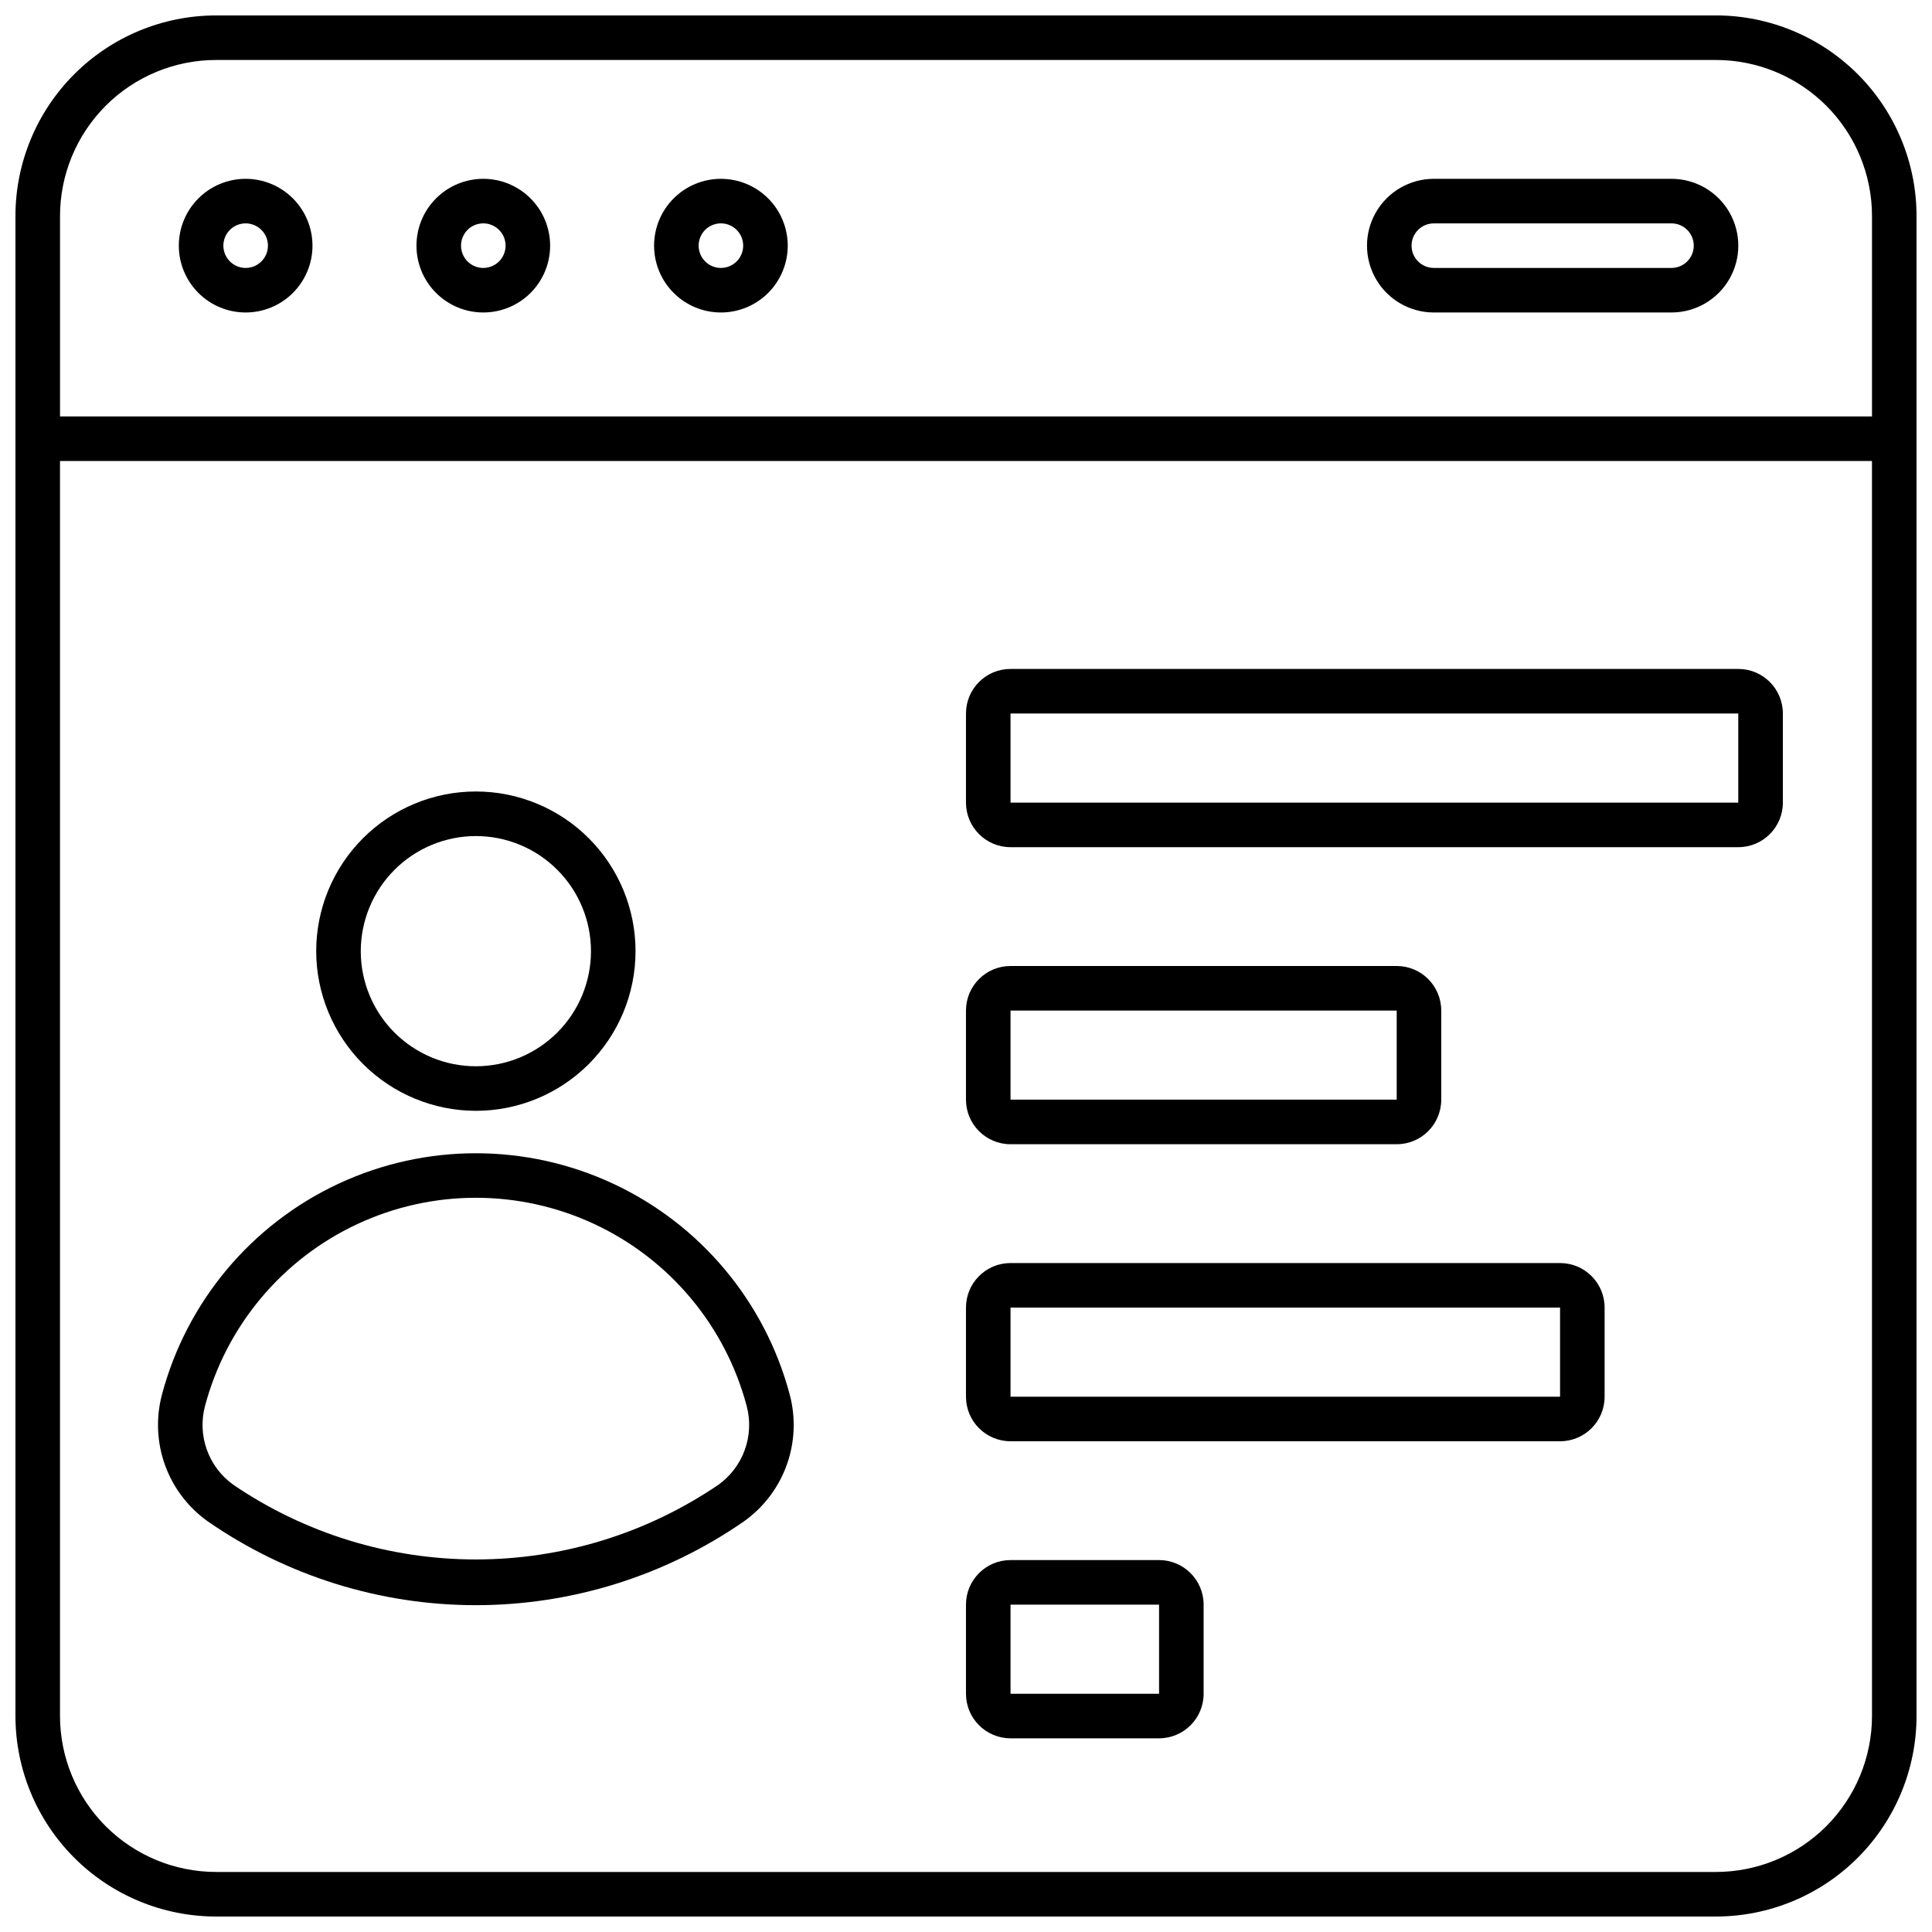 <?xml version="1.0" encoding="UTF-8"?>
<!-- Uploaded to: ICON Repo, www.iconrepo.com, Generator: ICON Repo Mixer Tools -->
<svg width="800px" height="800px" version="1.1" viewBox="144 144 512 512" xmlns="http://www.w3.org/2000/svg">
 <defs>
  <clipPath id="a">
   <path d="m148.09 148.09h503.81v503.81h-503.81z"/>
  </clipPath>
 </defs>
 <g clip-path="url(#a)">
  <path d="m598.77 148.09h-397.54c-14.09 0.016-27.594 5.617-37.555 15.582-9.965 9.961-15.566 23.465-15.582 37.555v397.54-0.004c0.016 14.09 5.617 27.594 15.582 37.559 9.961 9.961 23.465 15.562 37.555 15.578h397.54-0.004c14.09-0.016 27.594-5.617 37.559-15.578 9.961-9.965 15.562-23.469 15.578-37.559v-397.54c-0.016-14.09-5.617-27.594-15.578-37.555-9.965-9.965-23.469-15.566-37.559-15.582zm41.328 450.67c-0.012 10.957-4.371 21.465-12.117 29.211-7.746 7.746-18.254 12.105-29.211 12.117h-397.54c-10.957-0.012-21.461-4.371-29.211-12.117-7.746-7.746-12.105-18.254-12.117-29.211v-332.59h480.19zm0-344.4h-480.19v-53.137c0.012-10.957 4.371-21.461 12.117-29.211 7.75-7.746 18.254-12.105 29.211-12.117h397.54-0.004c10.957 0.012 21.465 4.371 29.211 12.117 7.746 7.75 12.105 18.254 12.117 29.211z"/>
 </g>
 <path d="m209.1 191.39c-4.695 0-9.203 1.867-12.523 5.188s-5.188 7.828-5.188 12.523c0 4.699 1.867 9.203 5.188 12.523 3.32 3.324 7.828 5.188 12.523 5.188 4.699 0 9.203-1.863 12.523-5.188 3.324-3.32 5.188-7.824 5.188-12.523-0.004-4.695-1.871-9.199-5.191-12.52-3.32-3.32-7.824-5.188-12.52-5.191zm0 23.617c-2.387 0-4.539-1.441-5.453-3.648-0.914-2.203-0.41-4.742 1.277-6.434 1.691-1.688 4.231-2.191 6.434-1.277 2.207 0.914 3.648 3.066 3.648 5.453 0 3.262-2.644 5.906-5.906 5.906z"/>
 <path d="m335.05 191.39c-4.699 0-9.203 1.867-12.523 5.188-3.324 3.32-5.188 7.828-5.188 12.523 0 4.699 1.863 9.203 5.188 12.523 3.32 3.324 7.824 5.188 12.523 5.188 4.695 0 9.203-1.863 12.523-5.188 3.32-3.32 5.188-7.824 5.188-12.523-0.004-4.695-1.871-9.199-5.191-12.52-3.32-3.32-7.824-5.188-12.52-5.191zm0 23.617c-2.387 0-4.543-1.441-5.453-3.648-0.914-2.203-0.41-4.742 1.277-6.434 1.688-1.688 4.231-2.191 6.434-1.277 2.207 0.914 3.644 3.066 3.644 5.453 0 3.262-2.641 5.906-5.902 5.906z"/>
 <path d="m272.08 191.39c-4.699 0-9.203 1.867-12.523 5.188-3.324 3.32-5.188 7.828-5.188 12.523 0 4.699 1.863 9.203 5.188 12.523 3.32 3.324 7.824 5.188 12.523 5.188s9.203-1.863 12.523-5.188c3.324-3.32 5.188-7.824 5.188-12.523-0.004-4.695-1.871-9.199-5.191-12.52-3.32-3.32-7.824-5.188-12.52-5.191zm0 23.617c-2.387 0-4.539-1.441-5.453-3.648-0.914-2.203-0.41-4.742 1.277-6.434 1.691-1.688 4.231-2.191 6.434-1.277 2.207 0.914 3.644 3.066 3.644 5.453 0 3.262-2.641 5.906-5.902 5.906z"/>
 <path d="m586.96 191.39h-62.977c-6.328 0-12.176 3.375-15.34 8.855-3.164 5.481-3.164 12.23 0 17.711 3.164 5.481 9.012 8.855 15.34 8.855h62.977c6.324 0 12.172-3.375 15.336-8.855s3.164-12.23 0-17.711c-3.164-5.481-9.012-8.855-15.336-8.855zm0 23.617h-62.977c-3.262 0-5.906-2.644-5.906-5.906 0-3.262 2.644-5.902 5.906-5.902h62.977c3.258 0 5.902 2.641 5.902 5.902 0 3.262-2.644 5.906-5.902 5.906z"/>
 <path d="m411.8 368.51h192.87c6.519 0 11.809-5.289 11.809-11.809v-23.617c0-6.519-5.289-11.809-11.809-11.809h-192.87c-6.519 0-11.805 5.289-11.805 11.809v23.617c0 6.519 5.285 11.809 11.805 11.809zm0-35.426h192.86v23.617h-192.86z"/>
 <path d="m411.8 447.23h102.34c6.519 0 11.805-5.285 11.805-11.809v-23.617c0-6.519-5.285-11.805-11.805-11.805h-102.34c-6.519 0-11.805 5.285-11.805 11.805v23.617c0 6.523 5.285 11.809 11.805 11.809zm0-35.426h102.34v23.617h-102.34z"/>
 <path d="m411.8 525.95h145.63c6.523 0 11.809-5.285 11.809-11.805v-23.617c0-6.523-5.285-11.809-11.809-11.809h-145.63c-6.519 0-11.805 5.285-11.805 11.809v23.617c0 6.519 5.285 11.805 11.805 11.805zm0-35.426h145.63v23.617l-145.63 0.004z"/>
 <path d="m411.8 604.67h39.363c6.519 0 11.809-5.289 11.809-11.809v-23.617c0-6.519-5.289-11.809-11.809-11.809h-39.363c-6.519 0-11.805 5.289-11.805 11.809v23.617c0 6.519 5.285 11.809 11.805 11.809zm0-35.426h39.363v23.617h-39.363z"/>
 <path d="m270.11 438.38c11.223 0 21.984-4.457 29.922-12.395 7.934-7.934 12.391-18.695 12.391-29.918s-4.457-21.984-12.391-29.918c-7.938-7.938-18.699-12.395-29.922-12.395s-21.984 4.457-29.918 12.395c-7.934 7.934-12.395 18.695-12.395 29.918 0.012 11.219 4.477 21.973 12.406 29.906 7.934 7.93 18.688 12.395 29.906 12.406zm0-72.816c8.09 0 15.852 3.215 21.57 8.934 5.723 5.723 8.934 13.48 8.934 21.57s-3.211 15.848-8.934 21.57c-5.719 5.719-13.48 8.934-21.57 8.934s-15.848-3.215-21.57-8.934c-5.719-5.723-8.934-13.48-8.934-21.57 0.012-8.086 3.227-15.84 8.945-21.559s13.473-8.938 21.559-8.945z"/>
 <path d="m199.05 547.17c20.871 14.465 45.66 22.219 71.055 22.219s50.188-7.754 71.059-22.219c5.199-3.699 9.148-8.898 11.312-14.898 2.168-6.004 2.453-12.523 0.812-18.691-6.547-24.625-23.668-45.086-46.754-55.871-23.09-10.781-49.77-10.781-72.855 0-23.09 10.785-40.211 31.246-46.758 55.871-1.637 6.168-1.352 12.688 0.812 18.691 2.168 6 6.117 11.199 11.316 14.898zm-0.727-30.52-0.004-0.004c5.641-21.258 20.418-38.926 40.344-48.238s42.957-9.312 62.883 0c19.93 9.312 34.703 26.98 40.344 48.238 1.012 3.836 0.832 7.883-0.52 11.613-1.348 3.727-3.801 6.953-7.031 9.25-18.945 12.879-41.324 19.762-64.234 19.762-22.906 0-45.285-6.883-64.23-19.762-3.231-2.297-5.684-5.523-7.035-9.25-1.348-3.731-1.531-7.777-0.52-11.613z"/>
</svg>